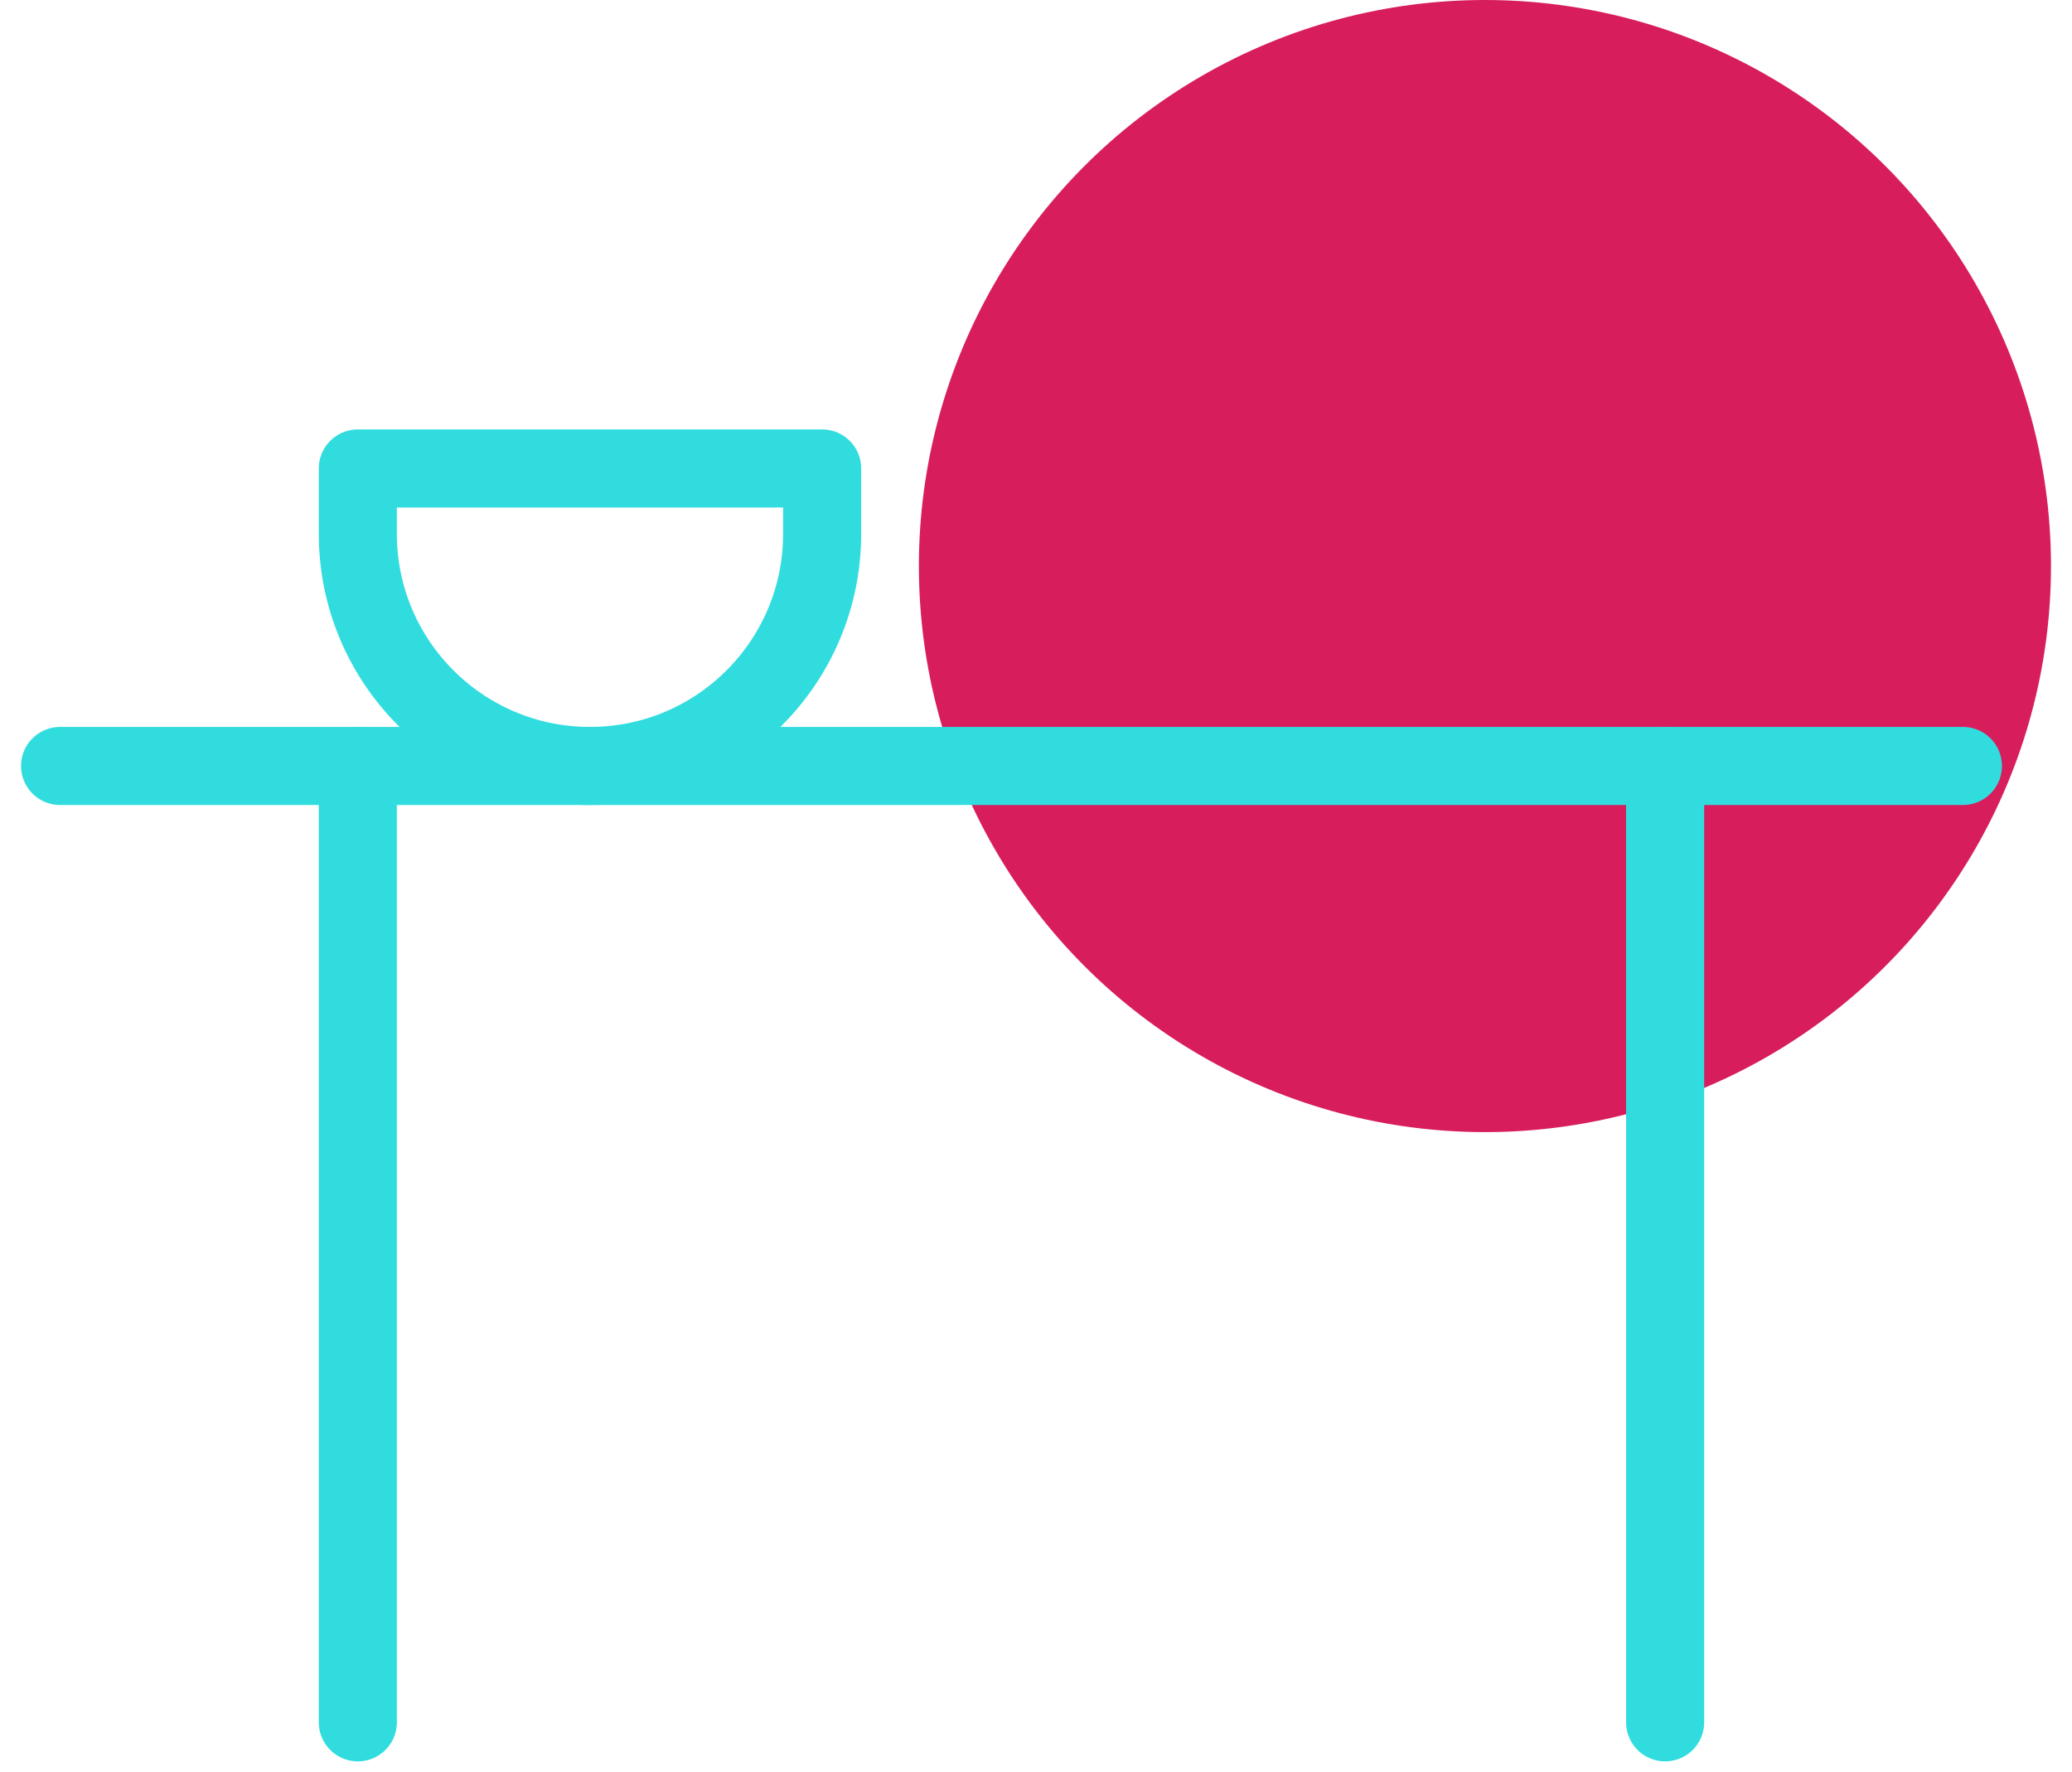 <?xml version="1.0" encoding="UTF-8"?>
<svg width="69px" height="59px" viewBox="0 0 69 59" version="1.1" xmlns="http://www.w3.org/2000/svg" xmlns:xlink="http://www.w3.org/1999/xlink">
    <!-- Generator: sketchtool 59.1 (101010) - https://sketch.com -->
    <title>0D8D5AEA-4ED4-43E5-9778-4909A8365F60</title>
    <desc>Created with sketchtool.</desc>
    <g id="Page-1" stroke="none" stroke-width="1" fill="none" fill-rule="evenodd">
        <g id="careers_update" transform="translate(-1051, -2162)">
            <g id="Group-18" transform="translate(1053, 2162)">
                <circle id="Oval-Copy-11" fill="#D81D5D" cx="47.45" cy="18.85" r="18.85"></circle>
                <g id="Group-9" transform="translate(0, 15.6)" stroke="#31DCDF" stroke-linecap="round" stroke-linejoin="round" stroke-width="2.6">
                    <path d="M17.647,9.907 L17.647,9.907 C13.378,9.907 9.916,6.447 9.916,2.176 L9.916,0 L25.378,0 L25.378,2.176 C25.378,6.447 21.917,9.907 17.647,9.907 Z" id="Stroke-1"></path>
                    <line x1="-0" y1="9.907" x2="63.367" y2="9.907" id="Stroke-3"></line>
                    <line x1="9.916" y1="9.907" x2="9.916" y2="41.755" id="Stroke-5"></line>
                    <line x1="53.451" y1="9.907" x2="53.451" y2="41.755" id="Stroke-7"></line>
                </g>
            </g>
        </g>
    </g>
</svg>